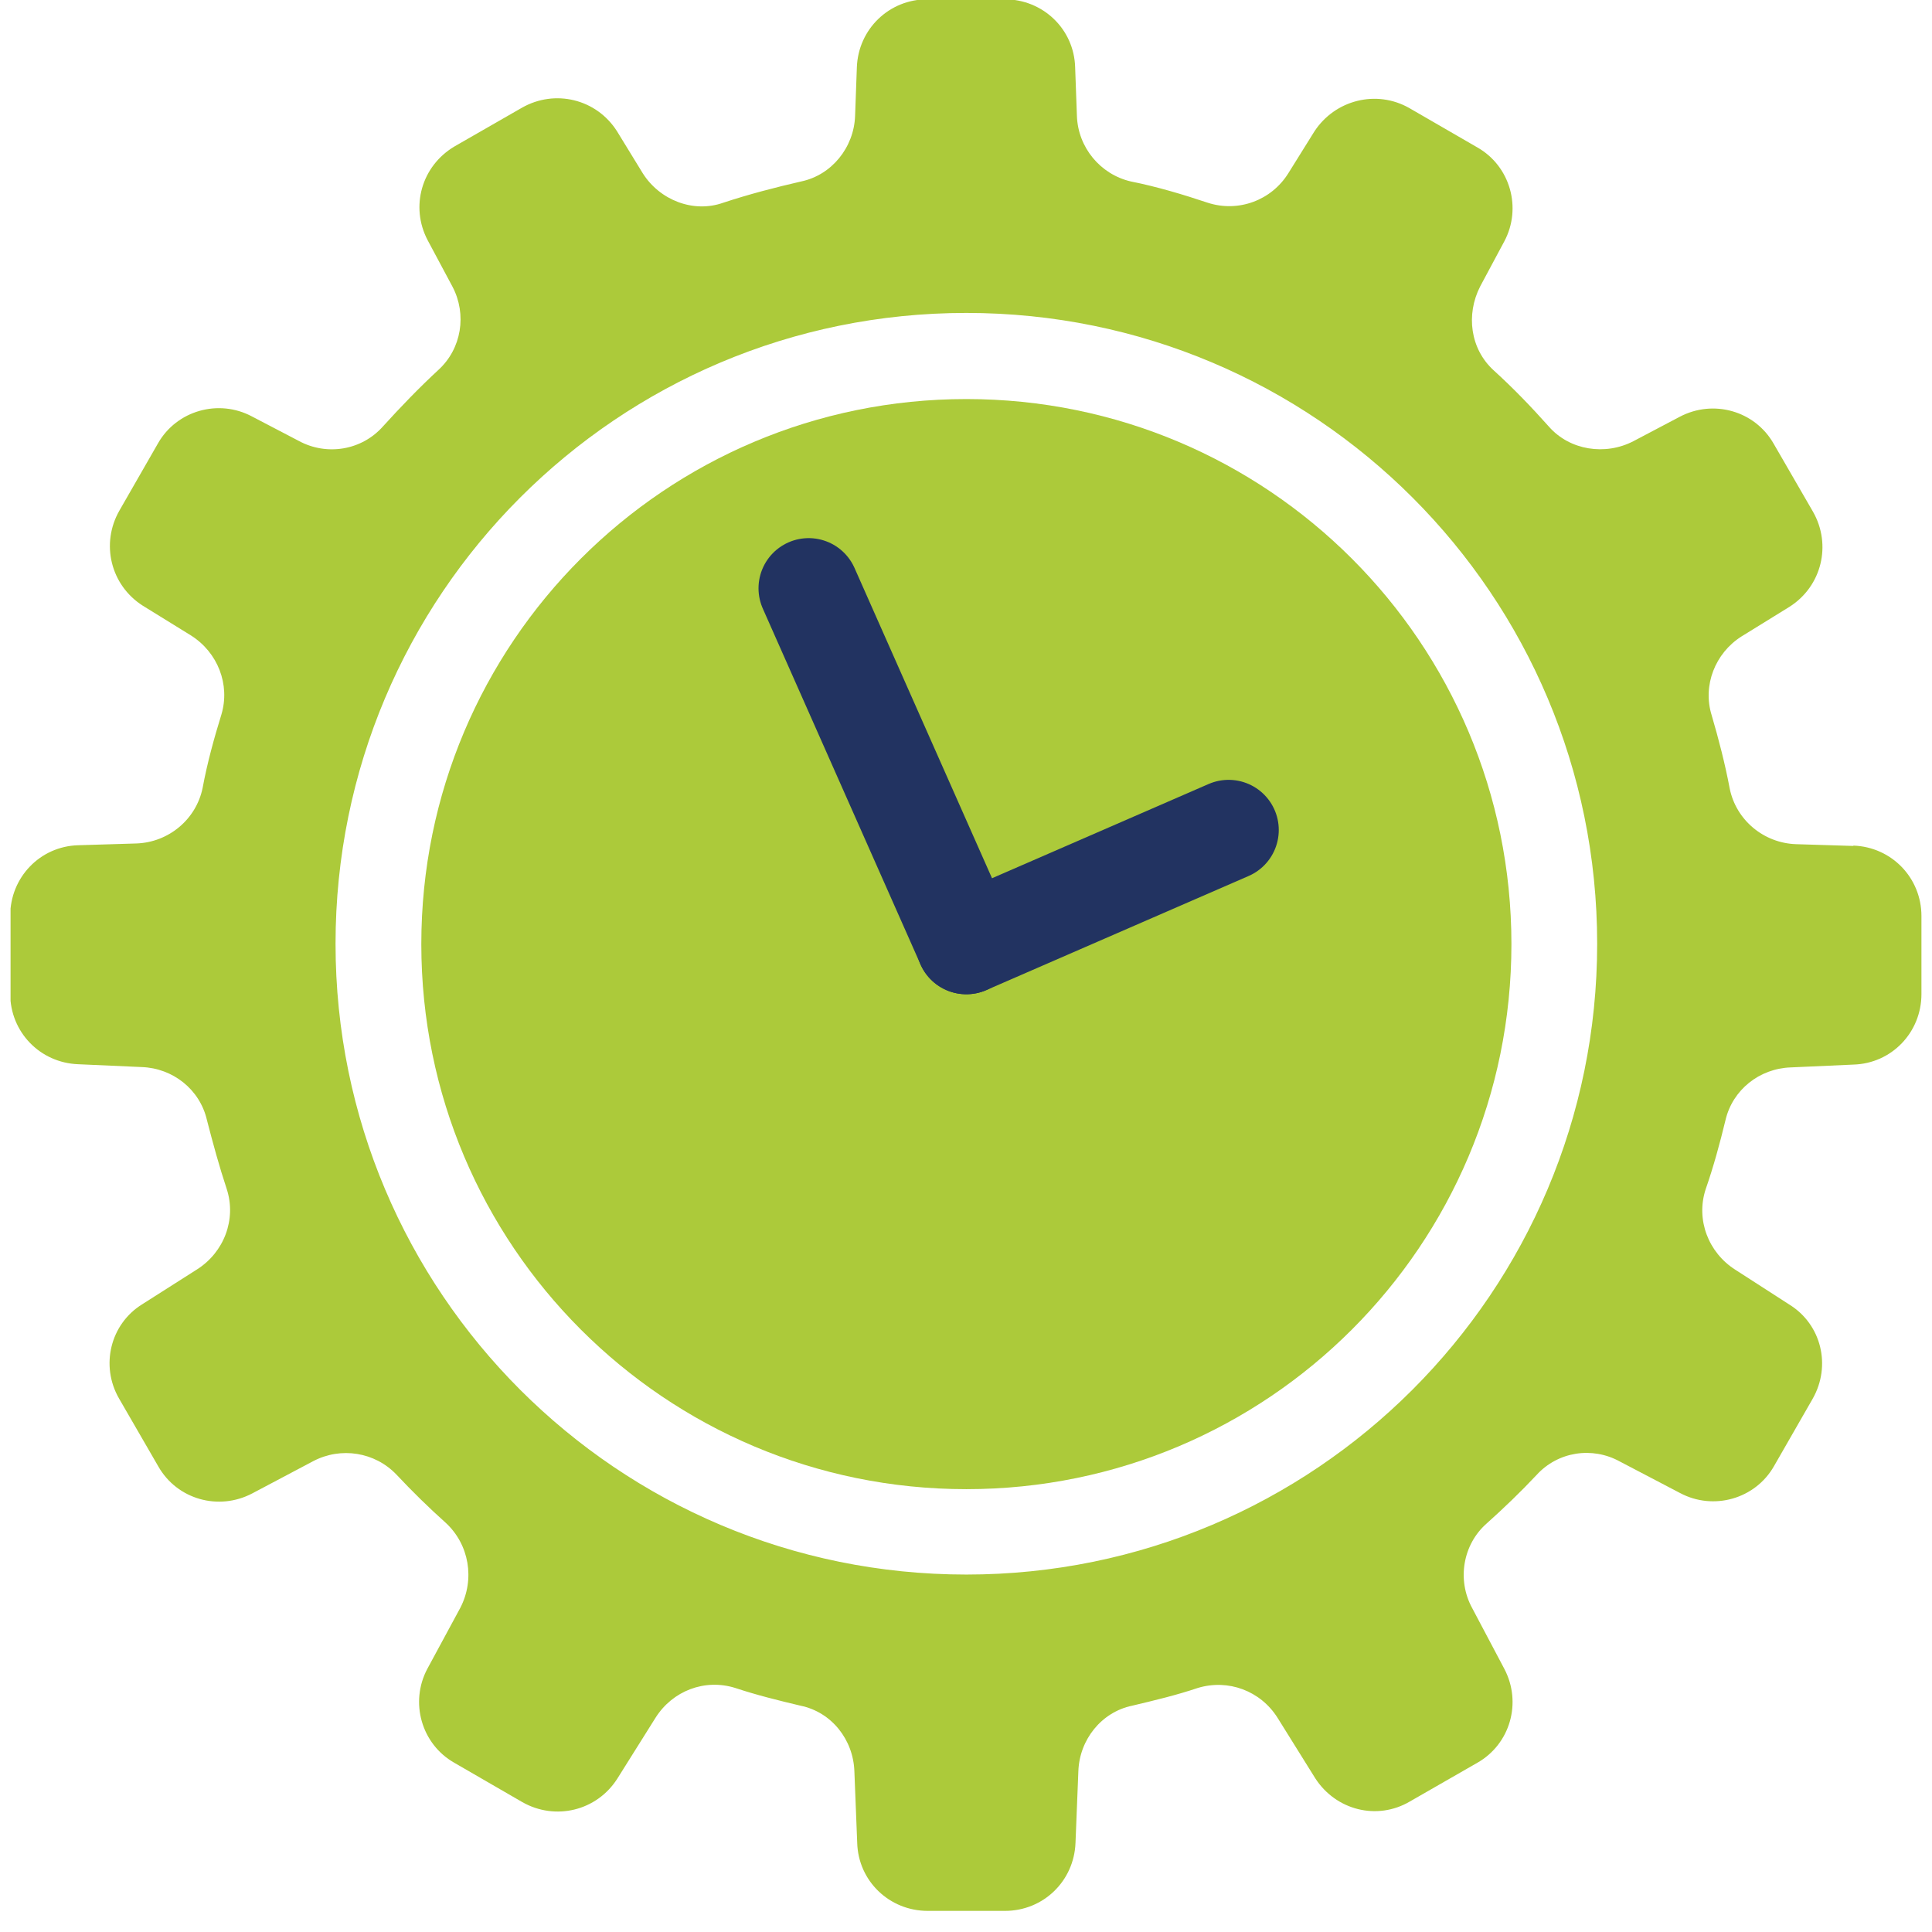 <svg xmlns="http://www.w3.org/2000/svg" width="71" height="71" viewBox="0 0 71 71" fill="none"><g clip-path="url(#clip0_616_1090)"><path d="M35.513 14.665C24.443 14.665 15.483 23.625 15.483 34.695C15.483 45.765 24.443 54.726 35.513 54.726C46.583 54.726 55.544 45.765 55.544 34.695C55.544 23.625 46.583 14.665 35.513 14.665Z" fill="#ACCA3A"></path><path d="M68.111 31.088L66.002 31.023C64.816 30.983 63.8 30.137 63.566 28.978C63.397 28.079 63.162 27.168 62.902 26.282C62.563 25.188 63.032 24.003 63.996 23.391L65.767 22.297C66.952 21.541 67.317 20.017 66.627 18.806L65.181 16.306C64.491 15.095 62.967 14.665 61.73 15.316L60.024 16.215C58.995 16.748 57.692 16.553 56.924 15.681C56.273 14.951 55.609 14.261 54.892 13.61C54.033 12.828 53.863 11.565 54.397 10.523L55.283 8.869C55.934 7.645 55.504 6.108 54.293 5.418L51.793 3.972C50.581 3.282 49.058 3.673 48.302 4.832L47.352 6.356C46.726 7.371 45.502 7.814 44.382 7.45C43.483 7.15 42.533 6.863 41.556 6.668C40.436 6.408 39.615 5.418 39.576 4.259L39.511 2.474C39.472 1.068 38.326 -0.026 36.92 -0.026H34.08C32.674 -0.026 31.541 1.068 31.489 2.474L31.424 4.259C31.384 5.418 30.564 6.434 29.444 6.668C28.48 6.89 27.529 7.137 26.579 7.45C25.485 7.84 24.247 7.358 23.622 6.369L22.672 4.819C21.916 3.634 20.392 3.269 19.181 3.959L16.707 5.379C15.495 6.095 15.066 7.593 15.717 8.83L16.629 10.536C17.163 11.552 16.967 12.815 16.108 13.597C15.391 14.261 14.727 14.951 14.076 15.668C13.294 16.553 12.005 16.762 10.976 16.201L9.257 15.303C8.033 14.652 6.496 15.082 5.806 16.293L4.386 18.767C3.696 19.978 4.061 21.502 5.246 22.258L7.017 23.352C8.007 23.977 8.463 25.162 8.137 26.256C7.864 27.141 7.616 28.04 7.447 28.952C7.212 30.111 6.197 30.957 5.011 30.997L2.876 31.062C1.469 31.101 0.375 32.247 0.375 33.653V36.519C0.375 37.925 1.469 39.058 2.876 39.11L5.207 39.214C6.353 39.254 7.343 40.035 7.603 41.155C7.825 42.014 8.059 42.874 8.332 43.695C8.697 44.815 8.228 46.026 7.239 46.651L5.233 47.927C4.048 48.657 3.683 50.193 4.373 51.392L5.819 53.892C6.509 55.103 8.033 55.533 9.27 54.882L11.51 53.697C12.526 53.163 13.776 53.358 14.571 54.192C15.157 54.817 15.756 55.403 16.381 55.963C17.241 56.757 17.462 58.034 16.915 59.089L15.704 61.329C15.053 62.553 15.482 64.09 16.694 64.78L19.194 66.226C20.405 66.916 21.929 66.551 22.685 65.366L24.091 63.126C24.716 62.136 25.901 61.68 27.021 62.032C27.803 62.292 28.597 62.488 29.418 62.683C30.564 62.918 31.358 63.934 31.398 65.093L31.502 67.723C31.541 69.13 32.687 70.224 34.093 70.224H36.933C38.339 70.224 39.472 69.13 39.524 67.723L39.629 65.093C39.668 63.934 40.475 62.918 41.608 62.683C42.429 62.488 43.249 62.292 44.017 62.032C45.138 61.693 46.323 62.136 46.948 63.126L48.328 65.34C49.084 66.525 50.608 66.916 51.819 66.2L54.293 64.78C55.504 64.09 55.934 62.566 55.283 61.329L54.098 59.089C53.538 58.06 53.759 56.757 54.632 55.989C55.257 55.429 55.882 54.83 56.468 54.205C57.25 53.345 58.513 53.15 59.529 53.71L61.743 54.869C62.967 55.52 64.504 55.09 65.194 53.879L66.614 51.405C67.304 50.193 66.939 48.67 65.754 47.94L63.775 46.664C62.785 46.039 62.316 44.828 62.681 43.708C62.967 42.887 63.202 42.028 63.41 41.168C63.67 40.048 64.66 39.267 65.806 39.227L68.111 39.123C69.518 39.084 70.612 37.938 70.612 36.532V33.666C70.612 32.26 69.518 31.127 68.111 31.075V31.088ZM35.513 57.864C22.698 57.864 12.331 47.484 12.331 34.682C12.331 21.88 22.685 11.5 35.513 11.5C48.341 11.5 58.695 21.88 58.695 34.682C58.695 47.484 48.315 57.864 35.513 57.864Z" fill="#ACCA3A"></path><path d="M35.513 34.695L45.151 30.502" stroke="#223361" stroke-width="3.686" stroke-linecap="round" stroke-linejoin="round"></path><path d="M35.513 34.695L29.718 21.619" stroke="#223361" stroke-width="3.686" stroke-linecap="round" stroke-linejoin="round"></path></g><defs><clipPath id="clip0_616_1090"><rect width="70.224" height="70.224" fill="white" transform="translate(0.388)"></rect></clipPath></defs></svg>